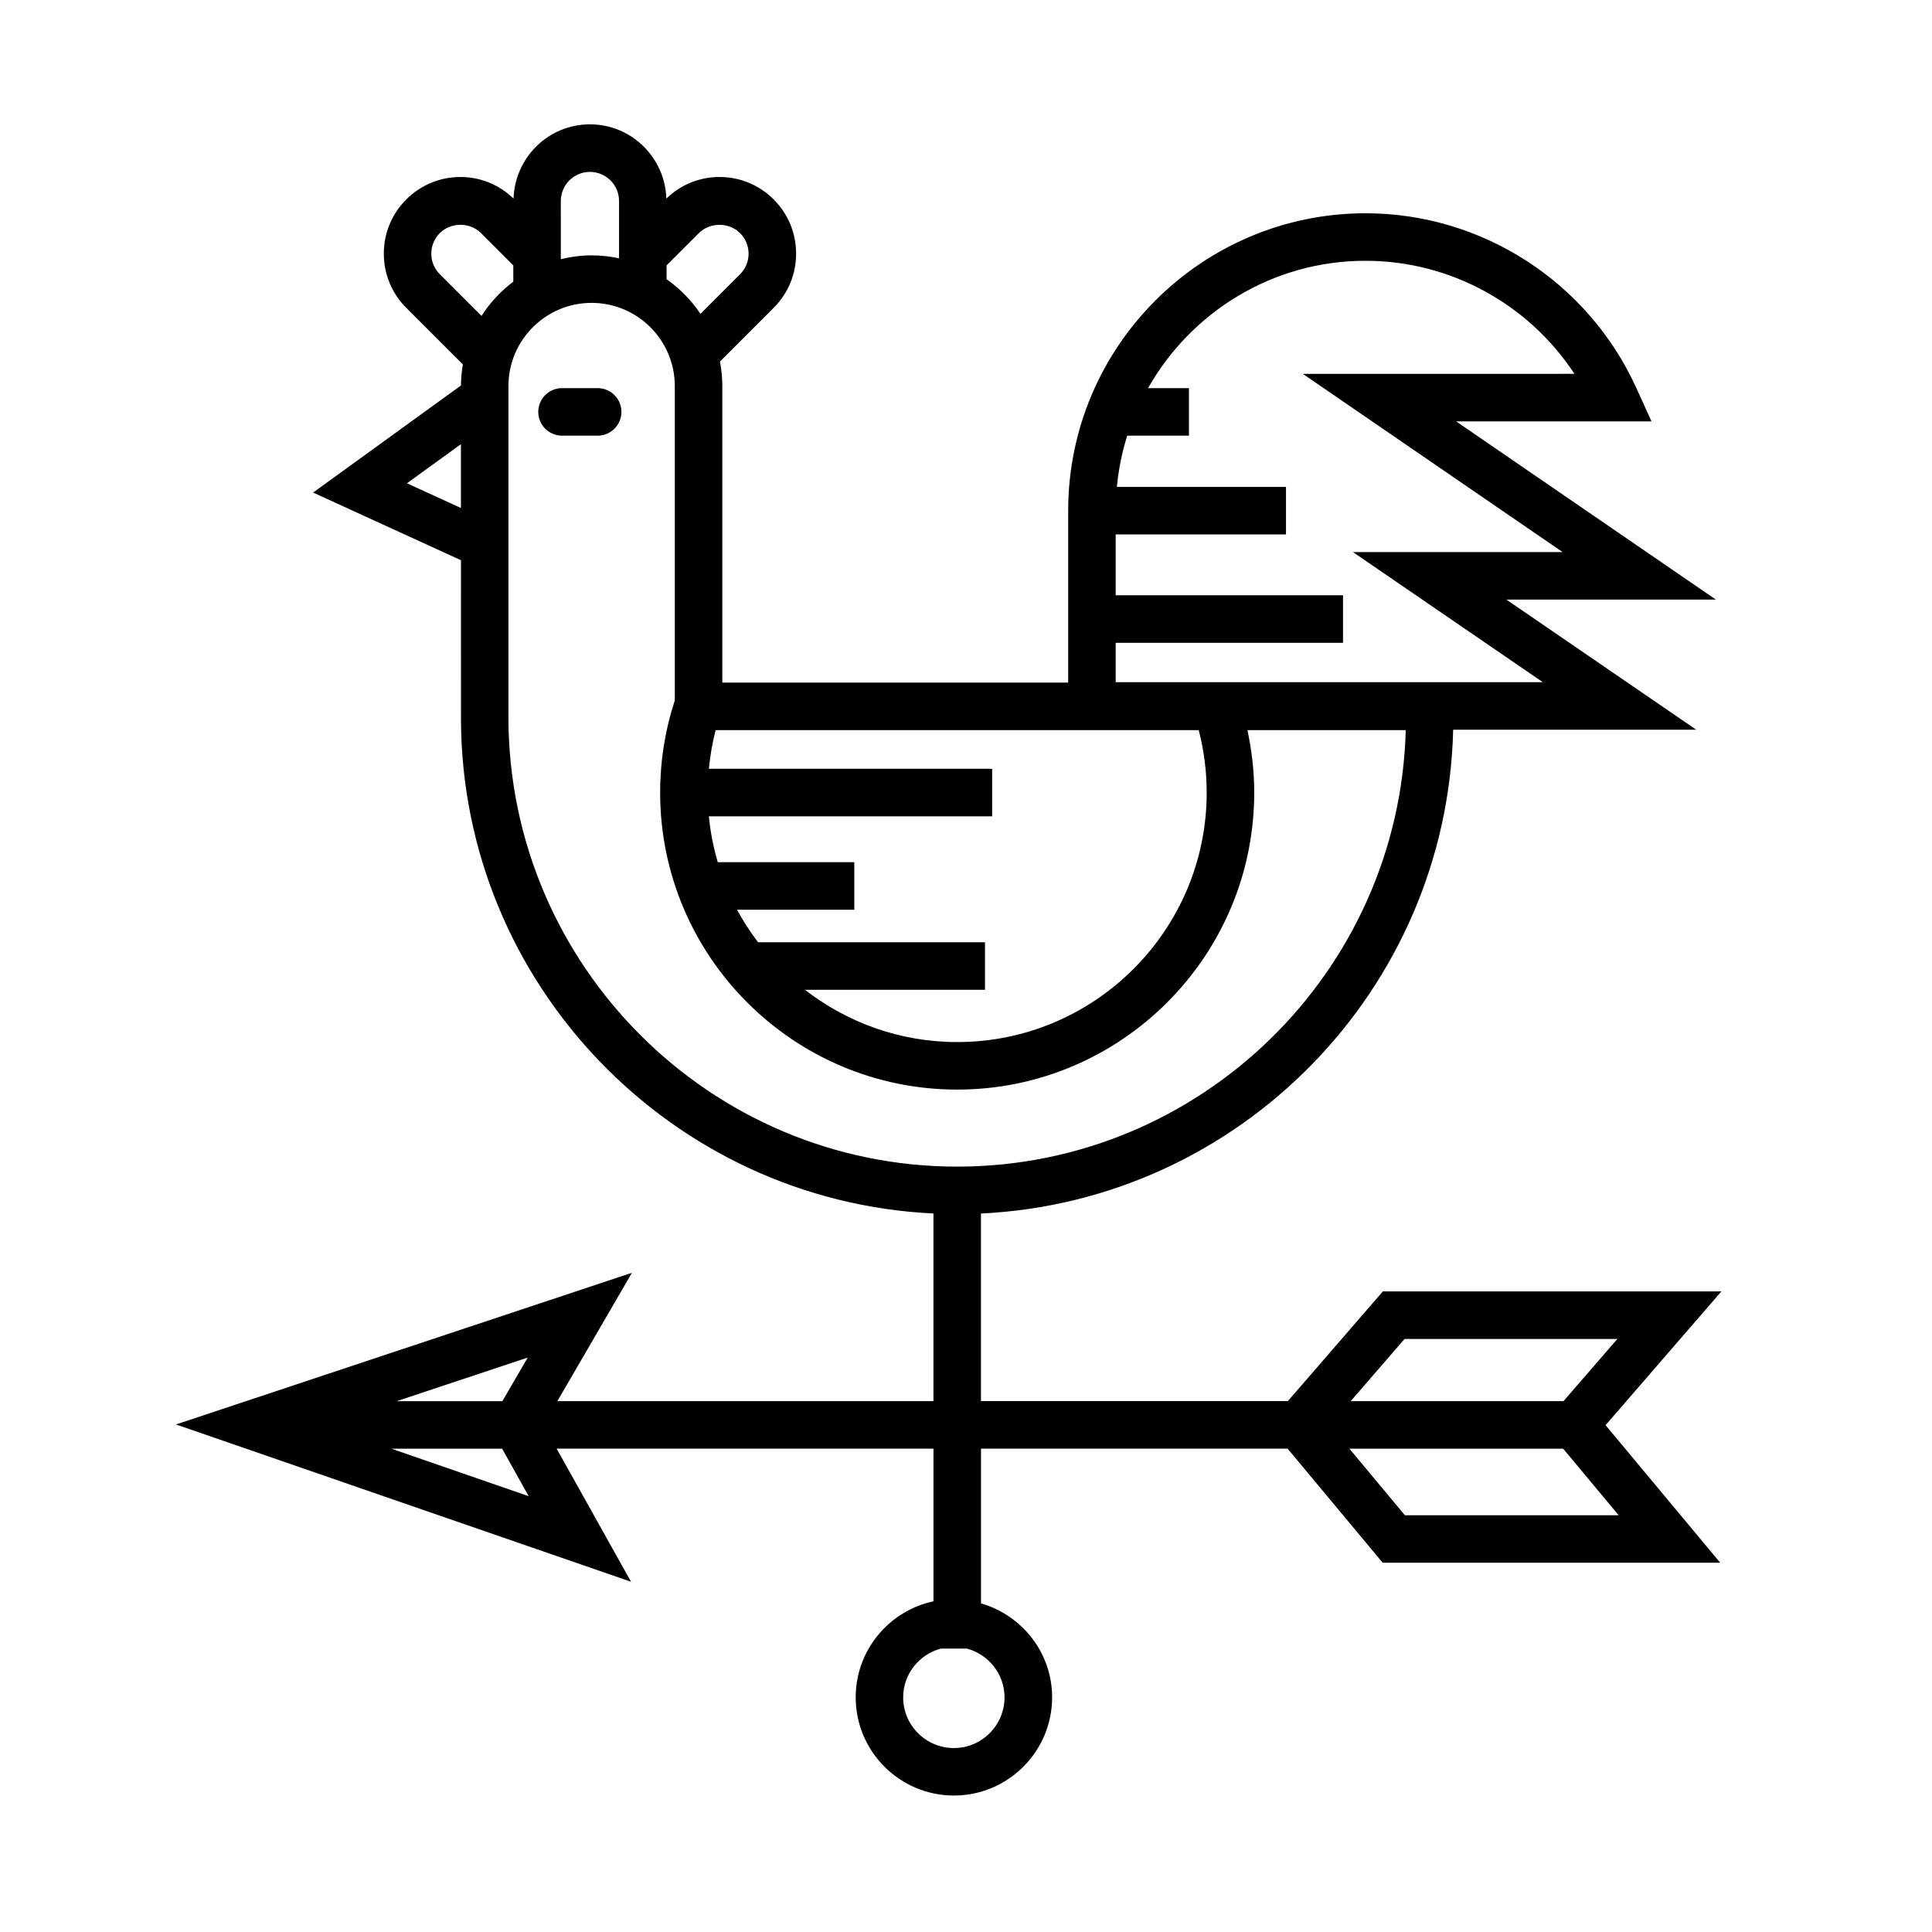 <?xml version="1.0" encoding="UTF-8"?>
<!-- Uploaded to: SVG Repo, www.svgrepo.com, Generator: SVG Repo Mixer Tools -->
<svg fill="#000000" width="800px" height="800px" version="1.1" viewBox="144 144 512 512" xmlns="http://www.w3.org/2000/svg">
 <g>
  <path d="m302.39 246.86h-9.449c-3.477 0-6.297 2.82-6.297 6.297 0 3.477 2.82 6.297 6.297 6.297h9.445c3.477 0 6.297-2.82 6.297-6.297 0.004-3.477-2.816-6.297-6.293-6.297z"/>
  <path d="m600.19 486.23h-89.711l-25.191 29.078h-81.324v-49.715c68.559-3.254 123.5-59.246 125.14-128.21h64.426l-50.316-34.48h55.52l-68.84-47.23h51.777l-4.051-8.906c-12.777-28.098-40.93-46.25-71.719-46.25-43.457 0-78.82 35.355-78.82 78.82v45.555l-91.656-0.004v-78.59c0-2.215-0.227-4.383-0.629-6.488l14.234-14.234c3.84-3.84 5.949-8.938 5.949-14.363 0-5.426-2.109-10.523-5.949-14.363-3.836-3.84-8.938-5.949-14.363-5.949-5.301 0-10.277 2.047-14.078 5.719-0.344-10.898-9.266-19.672-20.25-19.672-10.984-0.004-19.891 8.773-20.242 19.672-3.805-3.672-8.777-5.715-14.07-5.715-5.426 0-10.523 2.109-14.363 5.949-3.84 3.836-5.949 8.938-5.949 14.363s2.109 10.523 5.949 14.359l15.004 15.004c-0.309 1.82-0.5 3.672-0.508 5.57l-39.18 28.383 39.18 17.926 0.004 42.266c0.262 70.137 55.867 127.56 125.21 130.86v49.723l-99.664 0.004 19.766-34.016-120.84 40.195 120.6 41.691-19.719-35.281h99.863v40.461c-11.754 2.5-20.609 12.949-20.609 25.441 0 14.355 11.672 26.027 26.027 26.027 14.355 0 26.027-11.672 26.027-26.027 0-11.844-8-21.75-18.848-24.895v-41.012h81.25l25.191 30.23h89.453l-30.371-36.445zm-94.293-273.12c22.445 0 43.227 11.492 55.344 29.965l-71.973 0.004 68.84 47.23h-55.559l50.316 34.48h-113.2v-10.438h60.246v-12.594l-60.246-0.004v-16.121h45.133v-12.594h-44.812c0.441-4.684 1.367-9.234 2.742-13.586h16.355v-12.594h-10.836c11.375-20.117 32.93-33.75 57.645-33.75zm-44.219 124.38c1.379 5.379 2.109 10.922 2.109 16.539 0 36.465-29.664 66.129-66.125 66.129-15.195 0-29.172-5.203-40.352-13.855h47.723v-12.594l-60.145-0.004c-2.055-2.731-3.949-5.586-5.566-8.621h31.078v-12.594h-36.188c-1.145-3.918-1.961-7.981-2.352-12.16h75.066v-12.594l-75.062-0.004c0.328-3.465 0.922-6.887 1.785-10.242zm-121.56-131.72c1.457 1.461 2.262 3.394 2.262 5.457s-0.801 3.996-2.262 5.457l-10.488 10.496c-2.398-3.598-5.453-6.711-8.984-9.195v-3.652l8.566-8.559c2.91-2.922 7.988-2.914 10.906-0.004zm-39.781-16.215c4.254 0 7.715 3.461 7.715 7.715v15.184c-2.348-0.504-4.777-0.781-7.269-0.781-2.816 0-5.535 0.371-8.16 1.012l-0.004-15.414c0.004-4.254 3.465-7.715 7.719-7.715zm-39.777 27.121c-1.461-1.457-2.262-3.391-2.262-5.453s0.805-3.996 2.262-5.457c2.918-2.91 7.992-2.922 10.914 0l8.555 8.555v4.324c-3.32 2.5-6.184 5.562-8.422 9.078zm-8.715 55.402 14.305-10.359v16.902zm26.895 62.398v-88.168c0-12.156 9.883-22.043 22.043-22.043 12.156 0 22.043 9.883 22.043 22.043v83.309c-2.562 7.863-3.883 16.07-3.883 24.418 0 43.41 35.312 78.719 78.719 78.719 43.41 0 78.719-35.312 78.719-78.719 0-5.598-0.645-11.125-1.797-16.539h41.953c-1.734 64.078-54.391 115.67-118.88 115.67-65.32 0-118.66-53.148-118.92-118.69zm-1.602 180.85h-28.027l34.738-11.551zm6.961 25.176-36.379-12.582h29.348zm126.11 53.32c0 7.406-6.027 13.43-13.43 13.43-7.406 0-13.43-6.027-13.43-13.43 0-6.207 4.258-11.402 9.992-12.93h6.879c5.734 1.531 9.988 6.719 9.988 12.93zm106.02-94.988h56.387l-14.281 16.484h-56.387zm56.73 46.719h-56.652l-14.695-17.633h56.652z"/>
 </g>
</svg>